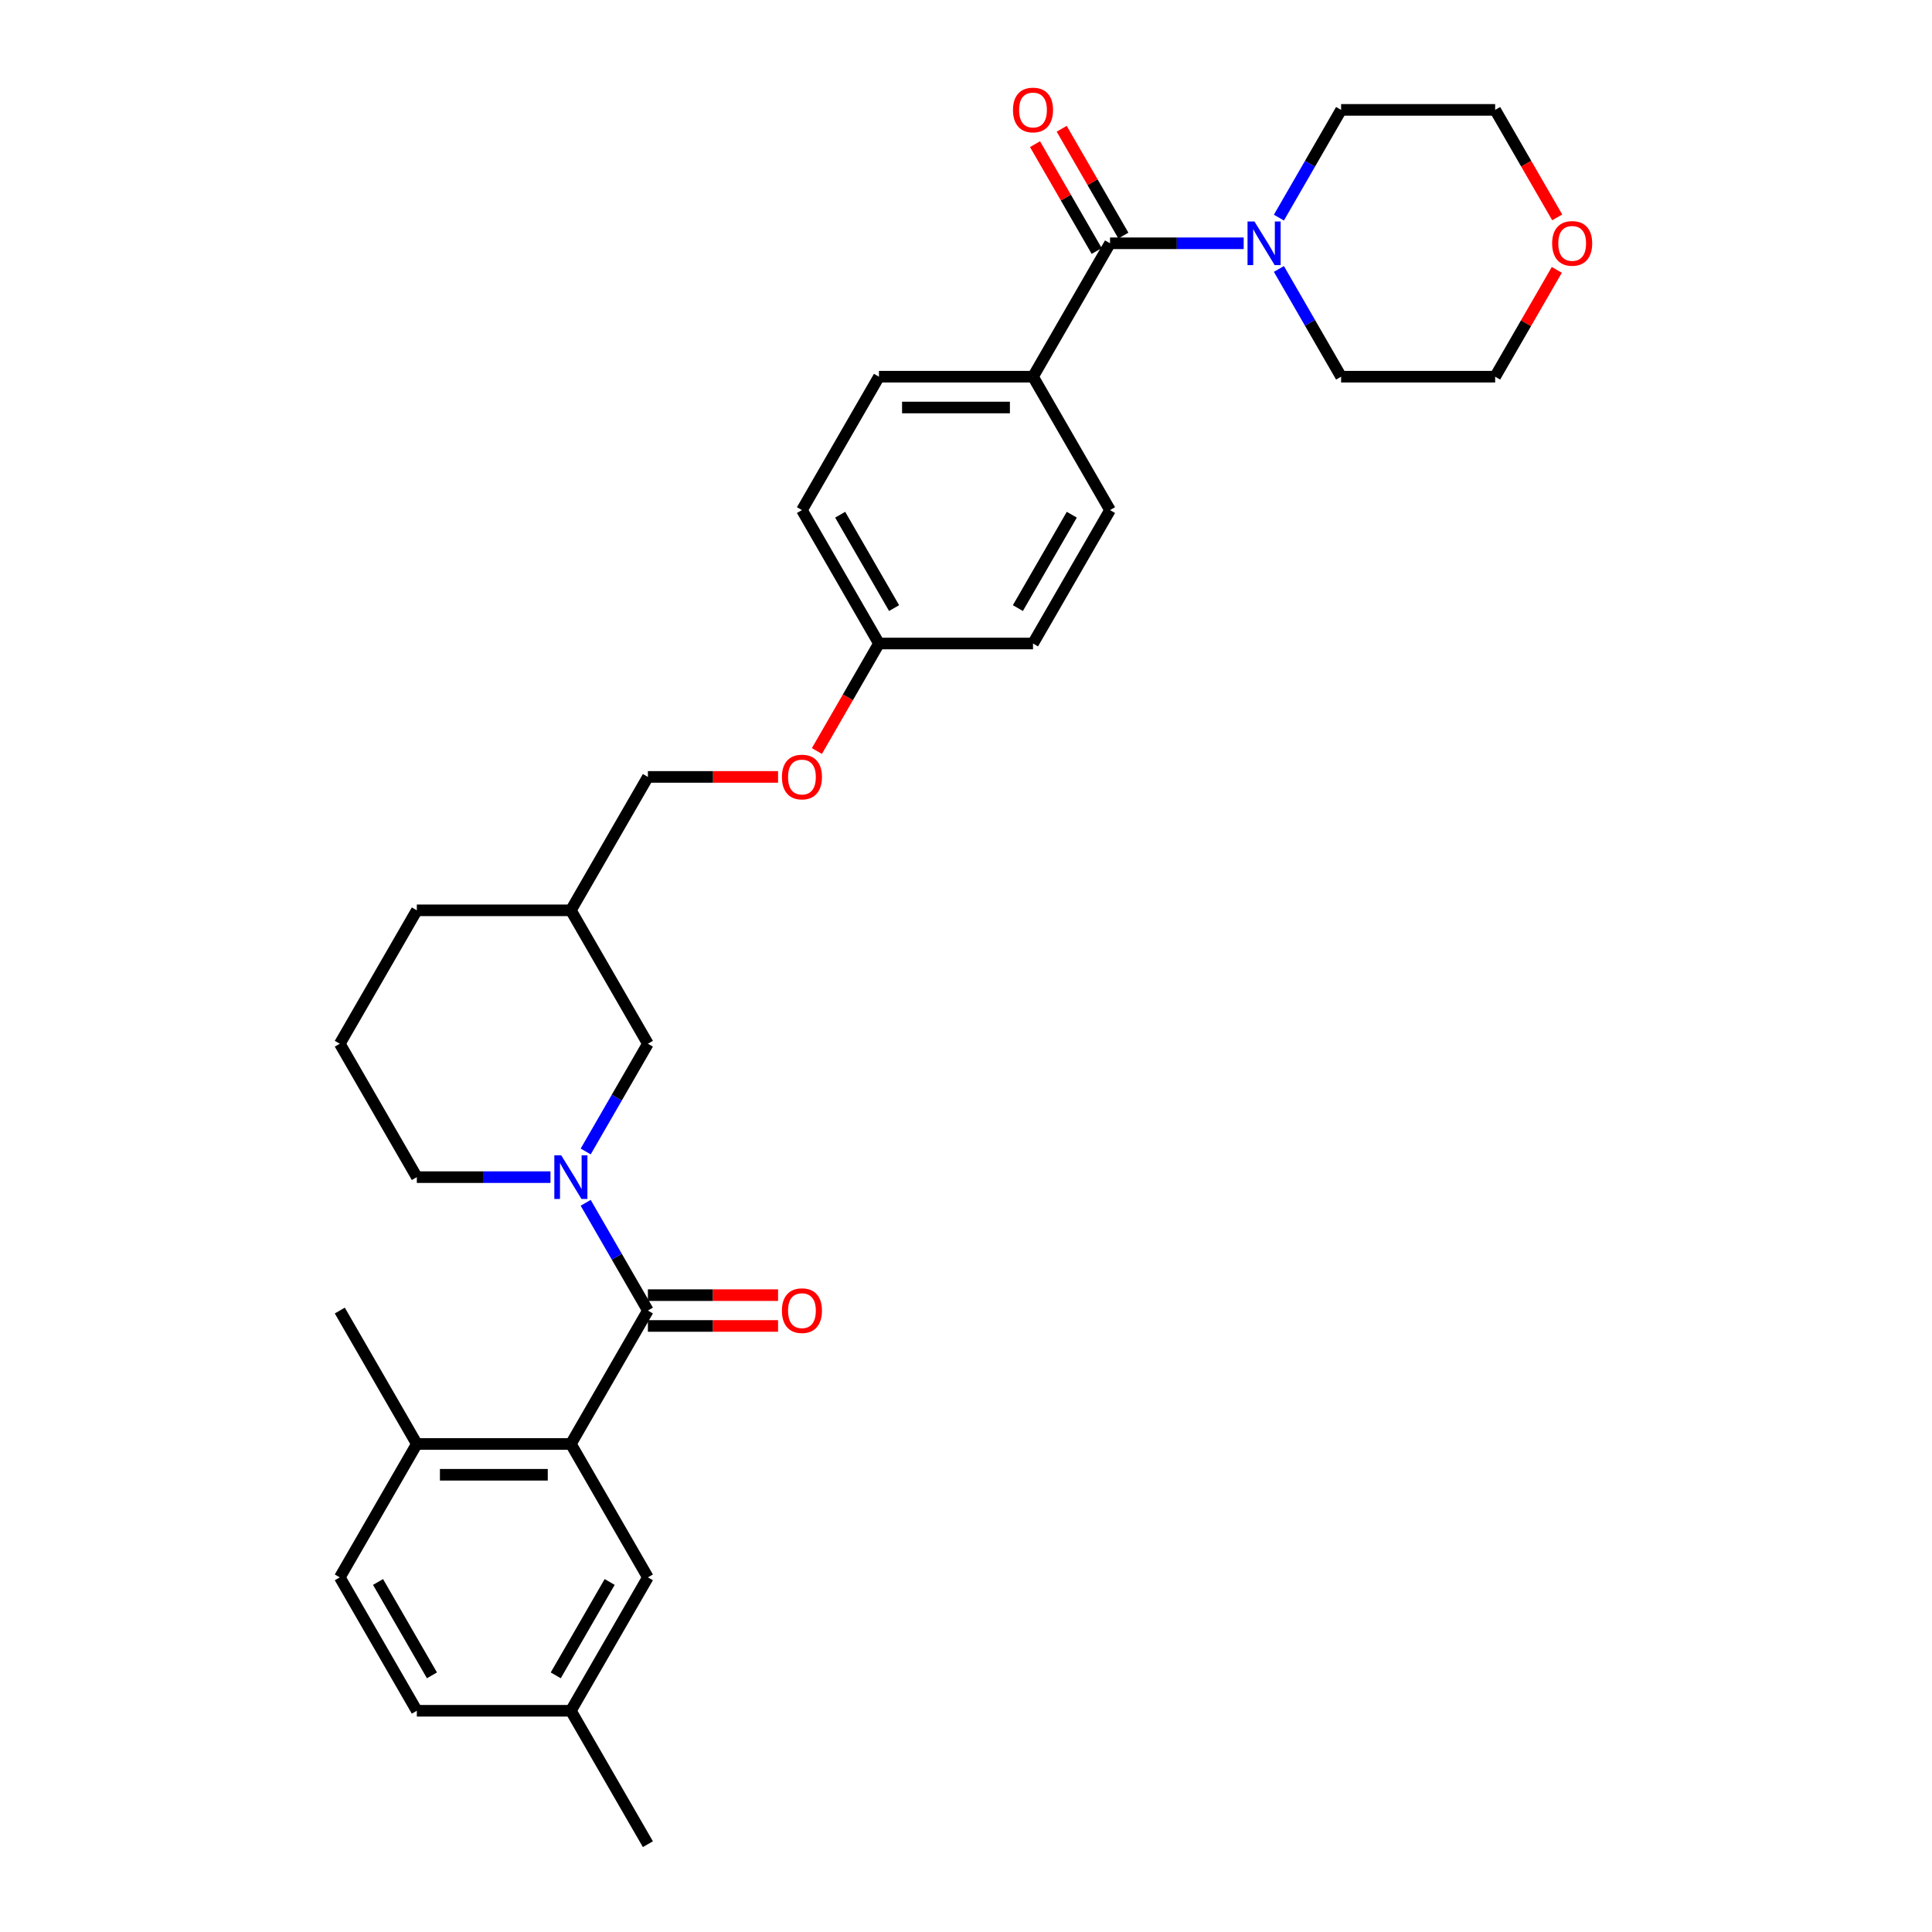 <?xml version='1.0' encoding='iso-8859-1'?>
<svg version='1.1' baseProfile='full'
              xmlns='http://www.w3.org/2000/svg'
                      xmlns:rdkit='http://www.rdkit.org/xml'
                      xmlns:xlink='http://www.w3.org/1999/xlink'
                  xml:space='preserve'
width='1000px' height='1000px' viewBox='0 0 1000 1000'>
<!-- END OF HEADER -->
<rect style='opacity:1.0;fill:#FFFFFF;stroke:none' width='1000' height='1000' x='0' y='0'> </rect>
<path class='bond-0' d='M 335.349,678.338 L 319.25,650.454' style='fill:none;fill-rule:evenodd;stroke:#000000;stroke-width:6px;stroke-linecap:butt;stroke-linejoin:miter;stroke-opacity:1' />
<path class='bond-0' d='M 319.25,650.454 L 303.151,622.57' style='fill:none;fill-rule:evenodd;stroke:#0000FF;stroke-width:6px;stroke-linecap:butt;stroke-linejoin:miter;stroke-opacity:1' />
<path class='bond-1' d='M 335.349,678.338 L 295.482,747.39' style='fill:none;fill-rule:evenodd;stroke:#000000;stroke-width:6px;stroke-linecap:butt;stroke-linejoin:miter;stroke-opacity:1' />
<path class='bond-7' d='M 335.349,686.312 L 369.037,686.312' style='fill:none;fill-rule:evenodd;stroke:#000000;stroke-width:6px;stroke-linecap:butt;stroke-linejoin:miter;stroke-opacity:1' />
<path class='bond-7' d='M 369.037,686.312 L 402.724,686.312' style='fill:none;fill-rule:evenodd;stroke:#FF0000;stroke-width:6px;stroke-linecap:butt;stroke-linejoin:miter;stroke-opacity:1' />
<path class='bond-7' d='M 335.349,670.365 L 369.037,670.365' style='fill:none;fill-rule:evenodd;stroke:#000000;stroke-width:6px;stroke-linecap:butt;stroke-linejoin:miter;stroke-opacity:1' />
<path class='bond-7' d='M 369.037,670.365 L 402.724,670.365' style='fill:none;fill-rule:evenodd;stroke:#FF0000;stroke-width:6px;stroke-linecap:butt;stroke-linejoin:miter;stroke-opacity:1' />
<path class='bond-4' d='M 303.151,596.003 L 319.25,568.119' style='fill:none;fill-rule:evenodd;stroke:#0000FF;stroke-width:6px;stroke-linecap:butt;stroke-linejoin:miter;stroke-opacity:1' />
<path class='bond-4' d='M 319.25,568.119 L 335.349,540.235' style='fill:none;fill-rule:evenodd;stroke:#000000;stroke-width:6px;stroke-linecap:butt;stroke-linejoin:miter;stroke-opacity:1' />
<path class='bond-16' d='M 284.925,609.287 L 250.337,609.287' style='fill:none;fill-rule:evenodd;stroke:#0000FF;stroke-width:6px;stroke-linecap:butt;stroke-linejoin:miter;stroke-opacity:1' />
<path class='bond-16' d='M 250.337,609.287 L 215.748,609.287' style='fill:none;fill-rule:evenodd;stroke:#000000;stroke-width:6px;stroke-linecap:butt;stroke-linejoin:miter;stroke-opacity:1' />
<path class='bond-6' d='M 295.482,747.39 L 215.748,747.39' style='fill:none;fill-rule:evenodd;stroke:#000000;stroke-width:6px;stroke-linecap:butt;stroke-linejoin:miter;stroke-opacity:1' />
<path class='bond-6' d='M 283.522,763.337 L 227.708,763.337' style='fill:none;fill-rule:evenodd;stroke:#000000;stroke-width:6px;stroke-linecap:butt;stroke-linejoin:miter;stroke-opacity:1' />
<path class='bond-8' d='M 295.482,747.39 L 335.349,816.442' style='fill:none;fill-rule:evenodd;stroke:#000000;stroke-width:6px;stroke-linecap:butt;stroke-linejoin:miter;stroke-opacity:1' />
<path class='bond-2' d='M 574.551,125.924 L 534.684,194.976' style='fill:none;fill-rule:evenodd;stroke:#000000;stroke-width:6px;stroke-linecap:butt;stroke-linejoin:miter;stroke-opacity:1' />
<path class='bond-3' d='M 574.551,125.924 L 609.14,125.924' style='fill:none;fill-rule:evenodd;stroke:#000000;stroke-width:6px;stroke-linecap:butt;stroke-linejoin:miter;stroke-opacity:1' />
<path class='bond-3' d='M 609.14,125.924 L 643.729,125.924' style='fill:none;fill-rule:evenodd;stroke:#0000FF;stroke-width:6px;stroke-linecap:butt;stroke-linejoin:miter;stroke-opacity:1' />
<path class='bond-9' d='M 581.457,121.938 L 565.496,94.293' style='fill:none;fill-rule:evenodd;stroke:#000000;stroke-width:6px;stroke-linecap:butt;stroke-linejoin:miter;stroke-opacity:1' />
<path class='bond-9' d='M 565.496,94.293 L 549.535,66.648' style='fill:none;fill-rule:evenodd;stroke:#FF0000;stroke-width:6px;stroke-linecap:butt;stroke-linejoin:miter;stroke-opacity:1' />
<path class='bond-9' d='M 567.646,129.911 L 551.685,102.266' style='fill:none;fill-rule:evenodd;stroke:#000000;stroke-width:6px;stroke-linecap:butt;stroke-linejoin:miter;stroke-opacity:1' />
<path class='bond-9' d='M 551.685,102.266 L 535.725,74.621' style='fill:none;fill-rule:evenodd;stroke:#FF0000;stroke-width:6px;stroke-linecap:butt;stroke-linejoin:miter;stroke-opacity:1' />
<path class='bond-23' d='M 661.955,112.641 L 678.054,84.757' style='fill:none;fill-rule:evenodd;stroke:#0000FF;stroke-width:6px;stroke-linecap:butt;stroke-linejoin:miter;stroke-opacity:1' />
<path class='bond-23' d='M 678.054,84.757 L 694.153,56.873' style='fill:none;fill-rule:evenodd;stroke:#000000;stroke-width:6px;stroke-linecap:butt;stroke-linejoin:miter;stroke-opacity:1' />
<path class='bond-24' d='M 661.955,139.208 L 678.054,167.092' style='fill:none;fill-rule:evenodd;stroke:#0000FF;stroke-width:6px;stroke-linecap:butt;stroke-linejoin:miter;stroke-opacity:1' />
<path class='bond-24' d='M 678.054,167.092 L 694.153,194.976' style='fill:none;fill-rule:evenodd;stroke:#000000;stroke-width:6px;stroke-linecap:butt;stroke-linejoin:miter;stroke-opacity:1' />
<path class='bond-10' d='M 335.349,540.235 L 295.482,471.183' style='fill:none;fill-rule:evenodd;stroke:#000000;stroke-width:6px;stroke-linecap:butt;stroke-linejoin:miter;stroke-opacity:1' />
<path class='bond-5' d='M 534.684,194.976 L 454.95,194.976' style='fill:none;fill-rule:evenodd;stroke:#000000;stroke-width:6px;stroke-linecap:butt;stroke-linejoin:miter;stroke-opacity:1' />
<path class='bond-5' d='M 522.724,210.923 L 466.91,210.923' style='fill:none;fill-rule:evenodd;stroke:#000000;stroke-width:6px;stroke-linecap:butt;stroke-linejoin:miter;stroke-opacity:1' />
<path class='bond-33' d='M 534.684,194.976 L 574.551,264.028' style='fill:none;fill-rule:evenodd;stroke:#000000;stroke-width:6px;stroke-linecap:butt;stroke-linejoin:miter;stroke-opacity:1' />
<path class='bond-14' d='M 215.748,747.39 L 175.881,816.442' style='fill:none;fill-rule:evenodd;stroke:#000000;stroke-width:6px;stroke-linecap:butt;stroke-linejoin:miter;stroke-opacity:1' />
<path class='bond-29' d='M 215.748,747.39 L 175.881,678.338' style='fill:none;fill-rule:evenodd;stroke:#000000;stroke-width:6px;stroke-linecap:butt;stroke-linejoin:miter;stroke-opacity:1' />
<path class='bond-18' d='M 335.349,816.442 L 295.482,885.494' style='fill:none;fill-rule:evenodd;stroke:#000000;stroke-width:6px;stroke-linecap:butt;stroke-linejoin:miter;stroke-opacity:1' />
<path class='bond-18' d='M 315.559,818.826 L 287.652,867.163' style='fill:none;fill-rule:evenodd;stroke:#000000;stroke-width:6px;stroke-linecap:butt;stroke-linejoin:miter;stroke-opacity:1' />
<path class='bond-19' d='M 295.482,471.183 L 335.349,402.131' style='fill:none;fill-rule:evenodd;stroke:#000000;stroke-width:6px;stroke-linecap:butt;stroke-linejoin:miter;stroke-opacity:1' />
<path class='bond-32' d='M 295.482,471.183 L 215.748,471.183' style='fill:none;fill-rule:evenodd;stroke:#000000;stroke-width:6px;stroke-linecap:butt;stroke-linejoin:miter;stroke-opacity:1' />
<path class='bond-11' d='M 805.808,139.686 L 789.847,167.331' style='fill:none;fill-rule:evenodd;stroke:#FF0000;stroke-width:6px;stroke-linecap:butt;stroke-linejoin:miter;stroke-opacity:1' />
<path class='bond-11' d='M 789.847,167.331 L 773.887,194.976' style='fill:none;fill-rule:evenodd;stroke:#000000;stroke-width:6px;stroke-linecap:butt;stroke-linejoin:miter;stroke-opacity:1' />
<path class='bond-34' d='M 806.011,112.513 L 789.949,84.693' style='fill:none;fill-rule:evenodd;stroke:#FF0000;stroke-width:6px;stroke-linecap:butt;stroke-linejoin:miter;stroke-opacity:1' />
<path class='bond-34' d='M 789.949,84.693 L 773.887,56.873' style='fill:none;fill-rule:evenodd;stroke:#000000;stroke-width:6px;stroke-linecap:butt;stroke-linejoin:miter;stroke-opacity:1' />
<path class='bond-12' d='M 574.551,264.028 L 534.684,333.08' style='fill:none;fill-rule:evenodd;stroke:#000000;stroke-width:6px;stroke-linecap:butt;stroke-linejoin:miter;stroke-opacity:1' />
<path class='bond-12' d='M 554.761,266.412 L 526.854,314.748' style='fill:none;fill-rule:evenodd;stroke:#000000;stroke-width:6px;stroke-linecap:butt;stroke-linejoin:miter;stroke-opacity:1' />
<path class='bond-13' d='M 454.95,194.976 L 415.083,264.028' style='fill:none;fill-rule:evenodd;stroke:#000000;stroke-width:6px;stroke-linecap:butt;stroke-linejoin:miter;stroke-opacity:1' />
<path class='bond-31' d='M 175.881,816.442 L 215.748,885.494' style='fill:none;fill-rule:evenodd;stroke:#000000;stroke-width:6px;stroke-linecap:butt;stroke-linejoin:miter;stroke-opacity:1' />
<path class='bond-31' d='M 195.671,818.826 L 223.578,867.163' style='fill:none;fill-rule:evenodd;stroke:#000000;stroke-width:6px;stroke-linecap:butt;stroke-linejoin:miter;stroke-opacity:1' />
<path class='bond-15' d='M 402.724,402.131 L 369.037,402.131' style='fill:none;fill-rule:evenodd;stroke:#FF0000;stroke-width:6px;stroke-linecap:butt;stroke-linejoin:miter;stroke-opacity:1' />
<path class='bond-15' d='M 369.037,402.131 L 335.349,402.131' style='fill:none;fill-rule:evenodd;stroke:#000000;stroke-width:6px;stroke-linecap:butt;stroke-linejoin:miter;stroke-opacity:1' />
<path class='bond-17' d='M 422.826,388.72 L 438.888,360.9' style='fill:none;fill-rule:evenodd;stroke:#FF0000;stroke-width:6px;stroke-linecap:butt;stroke-linejoin:miter;stroke-opacity:1' />
<path class='bond-17' d='M 438.888,360.9 L 454.95,333.08' style='fill:none;fill-rule:evenodd;stroke:#000000;stroke-width:6px;stroke-linecap:butt;stroke-linejoin:miter;stroke-opacity:1' />
<path class='bond-25' d='M 215.748,609.287 L 175.881,540.235' style='fill:none;fill-rule:evenodd;stroke:#000000;stroke-width:6px;stroke-linecap:butt;stroke-linejoin:miter;stroke-opacity:1' />
<path class='bond-20' d='M 454.95,333.08 L 534.684,333.08' style='fill:none;fill-rule:evenodd;stroke:#000000;stroke-width:6px;stroke-linecap:butt;stroke-linejoin:miter;stroke-opacity:1' />
<path class='bond-21' d='M 454.95,333.08 L 415.083,264.028' style='fill:none;fill-rule:evenodd;stroke:#000000;stroke-width:6px;stroke-linecap:butt;stroke-linejoin:miter;stroke-opacity:1' />
<path class='bond-21' d='M 462.781,314.748 L 434.874,266.412' style='fill:none;fill-rule:evenodd;stroke:#000000;stroke-width:6px;stroke-linecap:butt;stroke-linejoin:miter;stroke-opacity:1' />
<path class='bond-22' d='M 295.482,885.494 L 215.748,885.494' style='fill:none;fill-rule:evenodd;stroke:#000000;stroke-width:6px;stroke-linecap:butt;stroke-linejoin:miter;stroke-opacity:1' />
<path class='bond-30' d='M 295.482,885.494 L 335.349,954.545' style='fill:none;fill-rule:evenodd;stroke:#000000;stroke-width:6px;stroke-linecap:butt;stroke-linejoin:miter;stroke-opacity:1' />
<path class='bond-27' d='M 694.153,56.873 L 773.887,56.873' style='fill:none;fill-rule:evenodd;stroke:#000000;stroke-width:6px;stroke-linecap:butt;stroke-linejoin:miter;stroke-opacity:1' />
<path class='bond-26' d='M 694.153,194.976 L 773.887,194.976' style='fill:none;fill-rule:evenodd;stroke:#000000;stroke-width:6px;stroke-linecap:butt;stroke-linejoin:miter;stroke-opacity:1' />
<path class='bond-28' d='M 175.881,540.235 L 215.748,471.183' style='fill:none;fill-rule:evenodd;stroke:#000000;stroke-width:6px;stroke-linecap:butt;stroke-linejoin:miter;stroke-opacity:1' />
<path  class='atom-1' d='M 290.491 597.996
L 297.89 609.956
Q 298.624 611.136, 299.804 613.273
Q 300.984 615.41, 301.047 615.538
L 301.047 597.996
L 304.045 597.996
L 304.045 620.577
L 300.952 620.577
L 293.01 607.501
Q 292.085 605.97, 291.097 604.216
Q 290.14 602.461, 289.853 601.919
L 289.853 620.577
L 286.919 620.577
L 286.919 597.996
L 290.491 597.996
' fill='#0000FF'/>
<path  class='atom-4' d='M 649.294 114.634
L 656.693 126.594
Q 657.427 127.774, 658.607 129.911
Q 659.787 132.048, 659.851 132.175
L 659.851 114.634
L 662.849 114.634
L 662.849 137.215
L 659.755 137.215
L 651.814 124.138
Q 650.889 122.607, 649.9 120.853
Q 648.943 119.099, 648.656 118.557
L 648.656 137.215
L 645.722 137.215
L 645.722 114.634
L 649.294 114.634
' fill='#0000FF'/>
<path  class='atom-8' d='M 404.718 678.402
Q 404.718 672.98, 407.397 669.95
Q 410.076 666.92, 415.083 666.92
Q 420.09 666.92, 422.77 669.95
Q 425.449 672.98, 425.449 678.402
Q 425.449 683.888, 422.738 687.013
Q 420.027 690.107, 415.083 690.107
Q 410.108 690.107, 407.397 687.013
Q 404.718 683.92, 404.718 678.402
M 415.083 687.556
Q 418.528 687.556, 420.378 685.259
Q 422.259 682.931, 422.259 678.402
Q 422.259 673.969, 420.378 671.736
Q 418.528 669.472, 415.083 669.472
Q 411.639 669.472, 409.757 671.705
Q 407.907 673.937, 407.907 678.402
Q 407.907 682.963, 409.757 685.259
Q 411.639 687.556, 415.083 687.556
' fill='#FF0000'/>
<path  class='atom-10' d='M 524.319 56.936
Q 524.319 51.514, 526.998 48.484
Q 529.677 45.455, 534.684 45.455
Q 539.692 45.455, 542.371 48.484
Q 545.05 51.514, 545.05 56.936
Q 545.05 62.422, 542.339 65.547
Q 539.628 68.641, 534.684 68.641
Q 529.709 68.641, 526.998 65.547
Q 524.319 62.454, 524.319 56.936
M 534.684 66.09
Q 538.129 66.09, 539.979 63.793
Q 541.86 61.465, 541.86 56.936
Q 541.86 52.503, 539.979 50.27
Q 538.129 48.006, 534.684 48.006
Q 531.24 48.006, 529.358 50.239
Q 527.508 52.471, 527.508 56.936
Q 527.508 61.497, 529.358 63.793
Q 531.24 66.09, 534.684 66.09
' fill='#FF0000'/>
<path  class='atom-12' d='M 803.388 125.988
Q 803.388 120.566, 806.067 117.536
Q 808.746 114.506, 813.754 114.506
Q 818.761 114.506, 821.44 117.536
Q 824.119 120.566, 824.119 125.988
Q 824.119 131.474, 821.408 134.599
Q 818.697 137.693, 813.754 137.693
Q 808.778 137.693, 806.067 134.599
Q 803.388 131.506, 803.388 125.988
M 813.754 135.142
Q 817.198 135.142, 819.048 132.845
Q 820.93 130.517, 820.93 125.988
Q 820.93 121.555, 819.048 119.322
Q 817.198 117.058, 813.754 117.058
Q 810.309 117.058, 808.427 119.29
Q 806.578 121.523, 806.578 125.988
Q 806.578 130.549, 808.427 132.845
Q 810.309 135.142, 813.754 135.142
' fill='#FF0000'/>
<path  class='atom-16' d='M 404.718 402.195
Q 404.718 396.773, 407.397 393.743
Q 410.076 390.713, 415.083 390.713
Q 420.09 390.713, 422.77 393.743
Q 425.449 396.773, 425.449 402.195
Q 425.449 407.681, 422.738 410.806
Q 420.027 413.9, 415.083 413.9
Q 410.108 413.9, 407.397 410.806
Q 404.718 407.713, 404.718 402.195
M 415.083 411.349
Q 418.528 411.349, 420.378 409.052
Q 422.259 406.724, 422.259 402.195
Q 422.259 397.762, 420.378 395.529
Q 418.528 393.265, 415.083 393.265
Q 411.639 393.265, 409.757 395.497
Q 407.907 397.73, 407.907 402.195
Q 407.907 406.756, 409.757 409.052
Q 411.639 411.349, 415.083 411.349
' fill='#FF0000'/>
</svg>
